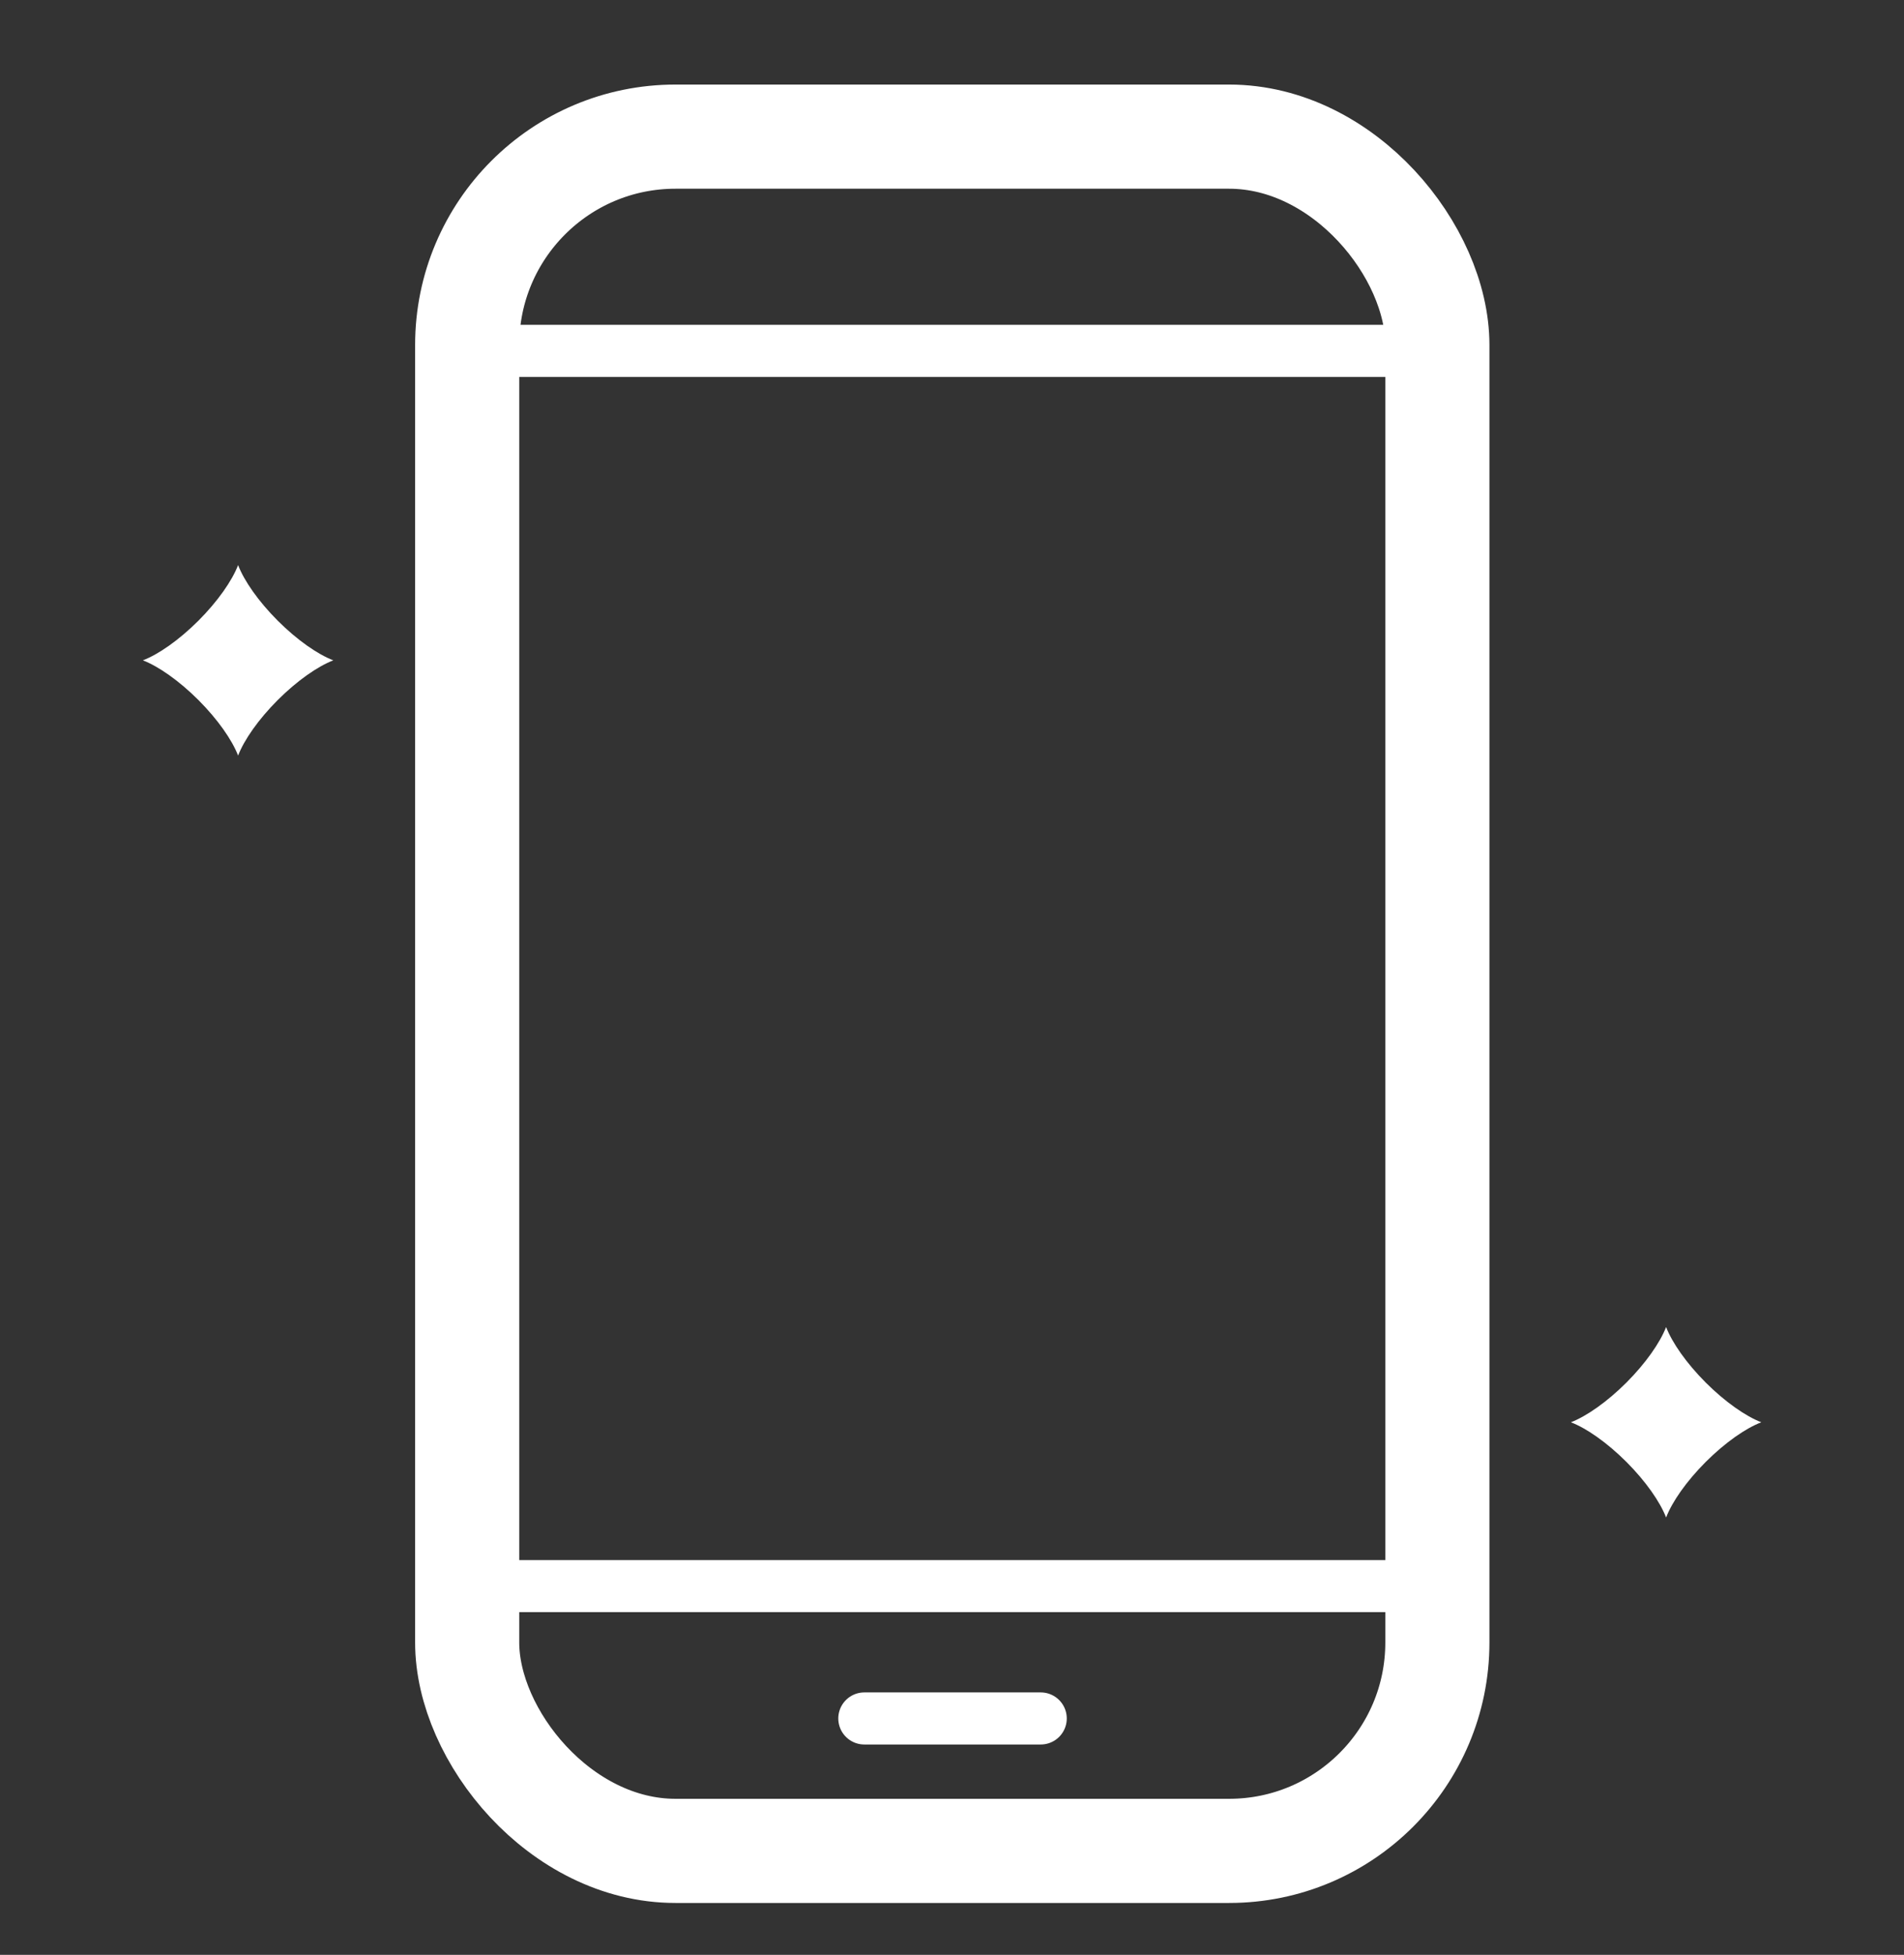 <svg width="38" height="39" viewBox="0 0 38 39" fill="none" xmlns="http://www.w3.org/2000/svg">
<rect x="0" y="0" width="38" height="39" fill="#333333" stroke="none"/>
<rect x="9.324" y="2.726" width="19.363" height="34.2" rx="4.157" stroke="white" stroke-width="2.078" stroke-linecap="round"/>
<path d="M9.324 7H28.688" stroke="white" stroke-width="1.039" stroke-linecap="round"/>
<path d="M9.324 31.644H28.688" stroke="white" stroke-width="1.039" stroke-linecap="round"/>
<path d="M17.25 34.284H20.771" stroke="white" stroke-width="1.039" stroke-linecap="round"/>
<path d="M4.752 15.074C4.872 14.762 5.155 14.355 5.543 13.966C5.932 13.578 6.339 13.295 6.652 13.174C6.339 13.054 5.932 12.771 5.543 12.383C5.155 11.994 4.872 11.587 4.752 11.274C4.631 11.587 4.348 11.994 3.96 12.383C3.571 12.771 3.164 13.054 2.852 13.174C3.164 13.295 3.571 13.578 3.96 13.966C4.348 14.355 4.631 14.762 4.752 15.074Z" fill="white"/>
<path d="M33.252 30.275C33.372 29.962 33.655 29.555 34.043 29.166C34.432 28.778 34.839 28.495 35.152 28.375C34.839 28.254 34.432 27.971 34.043 27.583C33.655 27.194 33.372 26.787 33.252 26.475C33.131 26.787 32.848 27.194 32.46 27.583C32.071 27.971 31.664 28.254 31.352 28.375C31.664 28.495 32.071 28.778 32.46 29.166C32.848 29.555 33.131 29.962 33.252 30.275Z" fill="white"/>
</svg>
